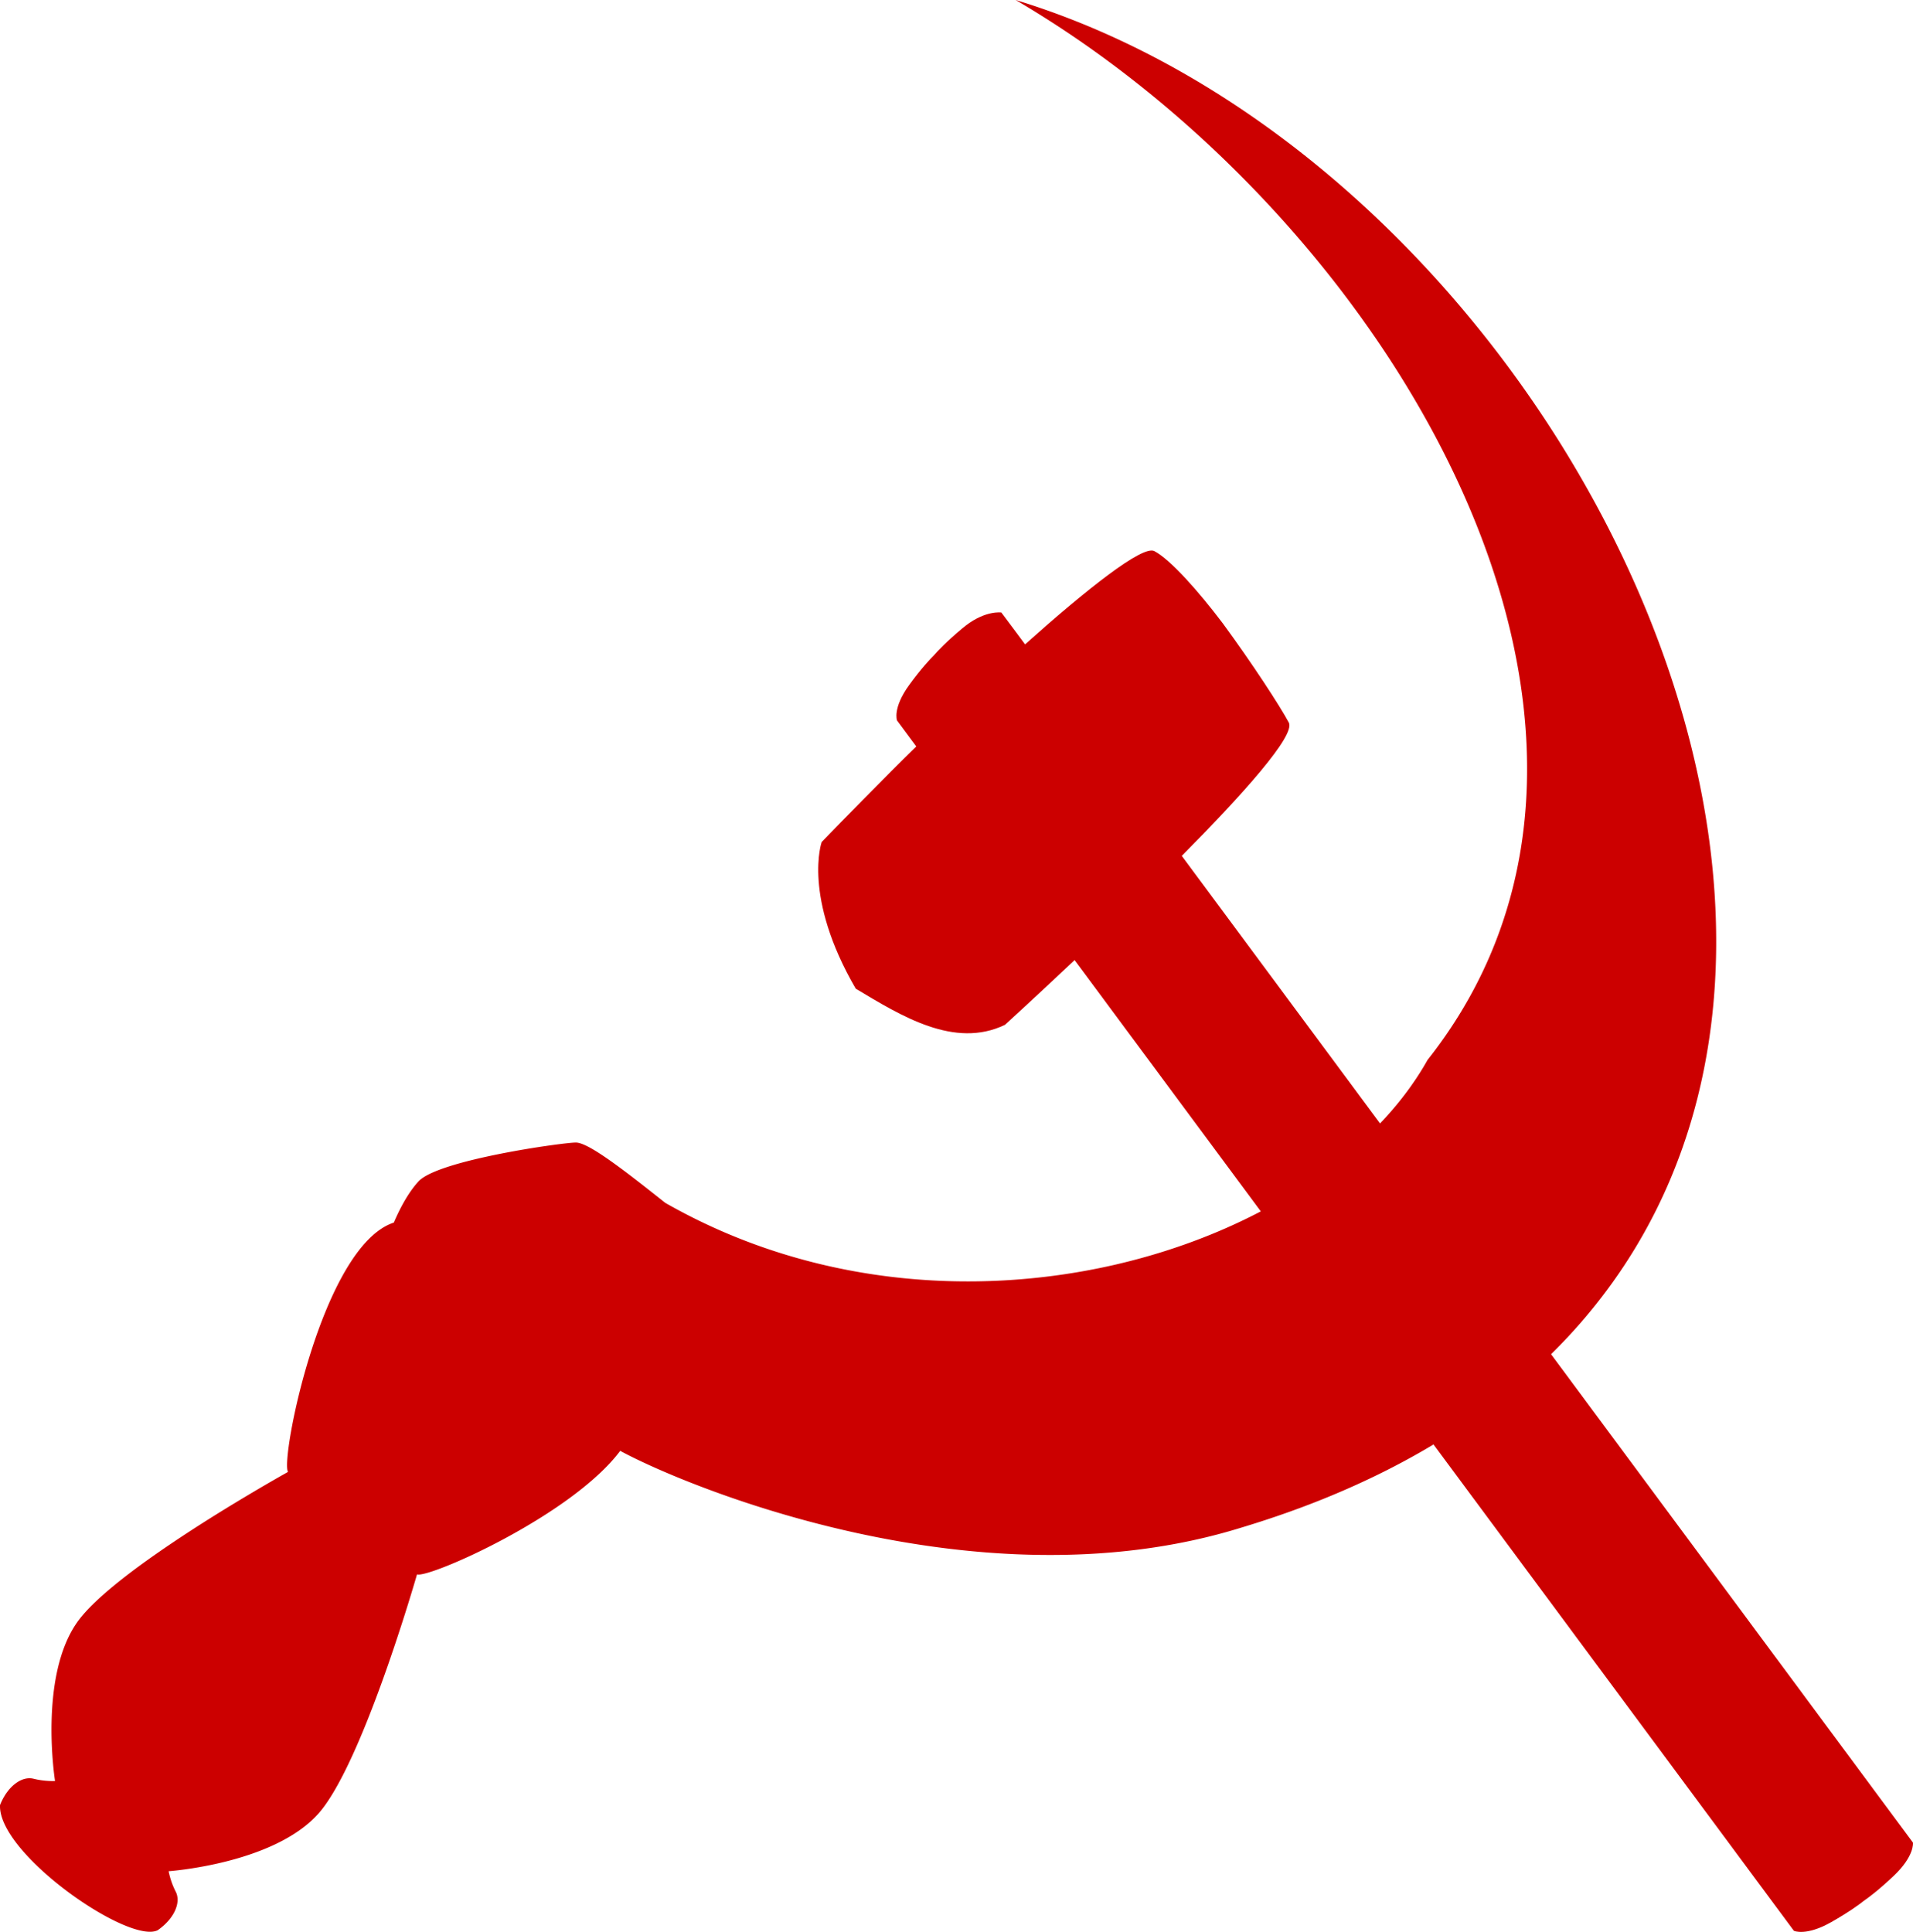 <svg xmlns="http://www.w3.org/2000/svg" viewBox="0 0 156.673 158.232"><g fill="#c00"><path d="M79.136 51.208c-.108.082-.218.17-.332.264-1.31 1.096-2.02 1.857-2.315 2.197-.32.317-1.034 1.075-2.028 2.439-1.376 1.89-.997 2.898-.997 2.898l1.58 2.133c-.73.715-1.44 1.415-2.094 2.072-3.305 3.316-5.655 5.755-5.655 5.755s-1.594 4.465 2.79 12.012c3.725 2.23 8.083 4.951 12.22 2.96 0 0 2.423-2.204 5.704-5.301l58.91 79.507s.998.457 3.053-.71c1.485-.843 2.324-1.467 2.677-1.75.373-.256 1.215-.877 2.452-2.05 1.716-1.627 1.569-2.715 1.569-2.715L96.788 70.101c5.039-5.087 9.326-9.872 8.765-10.921-.715-1.336-3-4.847-5.413-8.133-1.96-2.592-4.263-5.2-5.6-5.91-.955-.508-5.508 3.098-10.588 7.64l-.738-.996-1.208-1.613s-1.252-.186-2.87 1.04z"/><path d="M83.18 0c30.354 17.767 55.395 59.406 33.738 86.81-8.877 15.817-38.982 25.109-62.435 11.708-3.58-2.844-6.3-4.932-7.318-4.937-1.017-.006-11.267 1.413-12.895 3.185-.878.957-1.564 2.313-2.017 3.37-5.869 1.924-9.322 19.442-8.662 20.42-1.42.794-14.286 8.068-17.277 12.325-3.166 4.504-1.806 12.991-1.806 12.991s-.813.05-1.76-.186c-.948-.237-2.12.587-2.746 2.154-.187 3.982 10.54 11.432 12.91 10.256 1.385-.964 1.924-2.29 1.479-3.16a6.466 6.466 0 0 1-.58-1.675s8.574-.594 12.246-4.696c3.47-3.877 7.643-18.052 8.097-19.617.922.358 12.658-4.8 16.641-10.116 5.022 2.741 29.206 13.003 50.862 6.288C171.797 104.025 135.607 15.973 83.179 0Z"/></g></svg>
